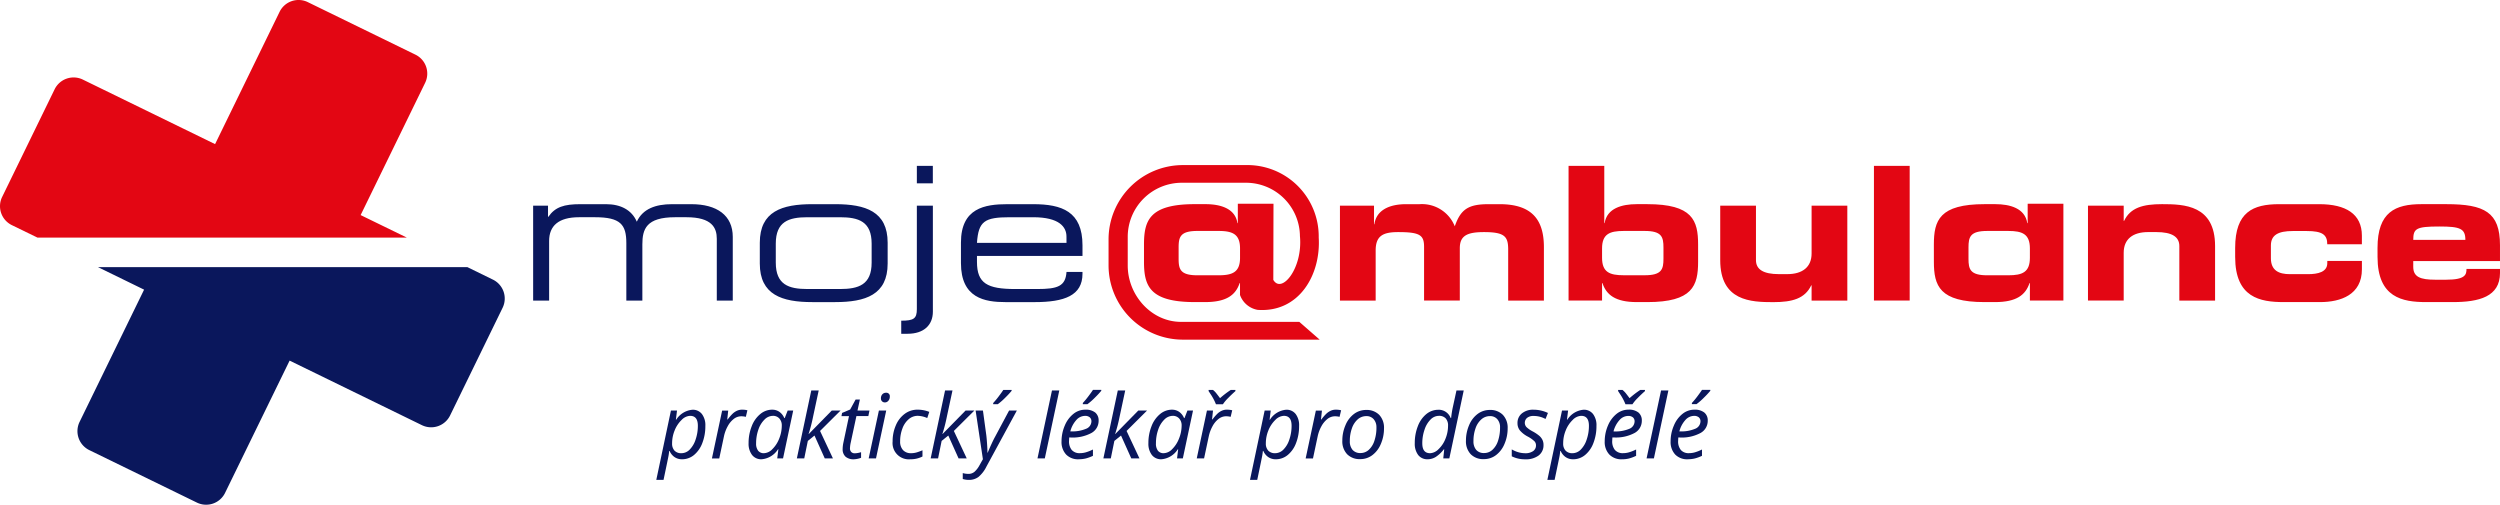 <svg xmlns="http://www.w3.org/2000/svg" xmlns:xlink="http://www.w3.org/1999/xlink" width="375.564" height="75.825" viewBox="0 0 375.564 75.825"><defs><clipPath id="a"><rect width="375.564" height="75.825" fill="none"/></clipPath></defs><g transform="translate(0 0)" clip-path="url(#a)"><path d="M94.21,23.934c0,5.256,3.579,5.85,6.712,5.85h4.36c4.475,0,7.185-.987,7.185-4.256v-.281h-2.4c-.139,2.18-1.37,2.571-4.392,2.571h-3.3c-4.194,0-5.759-.837-5.759-4.079v-.893h15.852V21.251c0-5.09-3.1-6.179-7.407-6.179H101.2c-3.411,0-6.99.588-6.99,5.759Zm15.855-3.049H96.615c.225-3.239,1.118-3.852,4.922-3.852h3.523c3.913,0,5,1.45,5,2.905Zm-22.48-8.945h2.4V9.315h-2.4Zm-2.346,22.6h.947c2.464,0,3.806-1.319,3.806-3.33V15.3H87.584V30.843c0,1.428-.473,1.731-2.346,1.731ZM80.792,23.848c0,3.33-1.958,3.97-4.756,3.97h-4.89c-2.8,0-4.753-.639-4.753-3.97V21c0-3.328,1.958-3.967,4.753-3.967h4.89c2.8,0,4.756.639,4.756,3.967Zm-16.8.144c0,4.692,3.325,5.791,7.883,5.791h3.44c4.558,0,7.883-1.1,7.883-5.791V20.86c0-4.7-3.325-5.789-7.883-5.789h-3.44c-4.558,0-7.883,1.089-7.883,5.789Zm-34.05,5.561h2.4V20.606c0-2.292,1.426-3.574,4.5-3.574h2.4c3.831,0,4.7,1.115,4.7,3.884v8.638h2.407V21.109c0-2.29.583-4.077,4.917-4.077h1.707c3.831,0,4.558,1.589,4.558,3.239v9.282h2.4V19.991c0-3.245-2.378-4.919-6.235-4.919H50.8c-2.461,0-4.39.7-5.286,2.63-.754-1.763-2.432-2.63-4.612-2.63H37.014c-2.407,0-3.774.417-4.786,1.9h-.053V15.3H29.941Z" transform="translate(50.15 15.601)" fill="#0a175c"/><path d="M214.985,20.439c0-1.7.42-2.012,3.913-2.012,3.132,0,3.916.308,3.916,2.012Zm-5.366,2.571c0,6.1,3.745,6.773,7.295,6.773h4.026c3.887,0,7.075-.789,7.075-4.368V24.8h-5.034c0,.837-.139,1.621-3.047,1.621h-1.65c-2.236,0-3.3-.417-3.3-1.931v-.867h13.03v-2.4c0-4.949-2.349-6.152-8.052-6.152h-3.745c-3.916,0-6.6,1.174-6.6,6.572Zm-21.389,0c0,6.1,3.748,6.773,7.295,6.773h5.481c3.076,0,6.265-1.1,6.265-4.927V23.6h-5.2v.334c0,1.313-1.37,1.653-2.881,1.653h-2.739c-1.677,0-2.852-.562-2.852-2.4v-1.9c0-1.565,1.065-2.18,3.3-2.18h2.068c2.349,0,3.1.535,3.1,1.988h5.2V19.8c0-3.272-2.434-4.727-6.4-4.727h-6.037c-3.916,0-6.6,1.174-6.6,6.572Zm-22.111,6.543h5.366V22.371c0-2.044,1.367-3.106,3.667-3.106h1.225c2.349,0,3.467.7,3.467,2.1v8.191h5.369V21.362c0-6.152-4.641-6.292-7.971-6.292-2.876,0-4.751.532-5.7,2.517h-.056V15.3h-5.366Zm-32.153,0h5.369V9.314h-5.369Zm-4-14.258H124.6v7.188c0,2.036-1.37,3.1-3.662,3.1h-1.228c-2.349,0-3.467-.7-3.467-2.1V15.3h-5.369v8.191c0,6.158,4.641,6.3,7.966,6.3,2.881,0,4.753-.535,5.706-2.523h.053v2.292h5.369ZM88.09,29.553h5.032V26.926h.056c.586,1.76,1.929,2.857,5.171,2.857h1.568c6.794,0,7.634-2.44,7.634-6.072V21.143c0-3.638-.84-6.072-7.634-6.072H98.322c-2.207,0-4.473.615-4.81,2.852h-.056V9.314H88.09Zm5.032-7.827c0-2.153,1.118-2.63,3.247-2.63h3.156c2.568,0,2.822.9,2.822,2.488v1.677c0,1.594-.254,2.49-2.822,2.49H96.369c-2.129,0-3.247-.473-3.247-2.63Zm49.848,1.985c0,3.633.837,6.072,7.632,6.072h1.568c3.242,0,4.582-1.1,5.168-2.857h.056v2.627h5.032V15.006h-5.366v2.916H157c-.334-2.236-2.6-2.852-4.81-2.852H150.6c-6.794,0-7.632,2.434-7.632,6.072Zm5.2-2.127c0-1.592.251-2.488,2.822-2.488h3.159c2.127,0,3.242.476,3.242,2.63v1.4c0,2.156-1.115,2.63-3.242,2.63h-3.159c-2.571,0-2.822-.9-2.822-2.49Z" transform="translate(147.548 15.599)" fill="#e30613"/><path d="M75.251,25.949h5.366V18.427c0-2.207,1.094-2.766,3.384-2.766,3.245,0,3.887.444,3.887,2.2v8.084h5.369V18.093c0-1.872,1.059-2.432,3.633-2.432,3.13,0,3.635.671,3.635,2.627v7.661h5.366V17.927c0-4.082-1.757-6.46-6.653-6.46h-1.65c-3.044,0-4.192.754-5.085,3.325a5.305,5.305,0,0,0-5.286-3.325H85.178c-2.627,0-4.475.979-4.753,3.017h-.056V11.692H75.251Z" transform="translate(126.043 19.206)" fill="#e30613"/><path d="M90.913,32.823H73.143c-4.454,0-8.006-4-8.006-8.461V20.025a8.129,8.129,0,0,1,8.1-8.1h9.67a8.106,8.106,0,0,1,8.1,8.017c.457,4.823-2.745,8.739-4,6.575l.027-11.441H81.676v2.916h-.059c-.334-2.234-2.6-2.852-4.807-2.852h-1.6c-6.792,0-7.629,2.434-7.629,6.072v2.568c0,3.633.837,6.072,7.629,6.072h1.565c3.247,0,4.588-1.1,5.176-2.857h.054v1.343l0,.447a3.443,3.443,0,0,0,2.648,2.236c6.27.441,9.518-5.323,9.175-10.874A10.724,10.724,0,0,0,82.837,9.272H73.395A11.166,11.166,0,0,0,62.256,20.408v3.951A11.17,11.17,0,0,0,73.395,35.495H93.973ZM72.782,21.654c0-1.592.251-2.488,2.825-2.488h3.159c2.124,0,3.242.476,3.242,2.63v1.4c0,2.156-1.118,2.63-3.242,2.63H75.607c-2.573,0-2.825-.9-2.825-2.49Z" transform="translate(104.277 15.529)" fill="#e30613" fill-rule="evenodd"/><path d="M62.923,15l3.844,1.881a3.164,3.164,0,0,1,1.455,4.224L60.328,37.29A3.166,3.166,0,0,1,56.1,38.745l-19.878-9.7-9.7,19.878a3.163,3.163,0,0,1-4.224,1.453L6.122,42.487a3.169,3.169,0,0,1-1.455-4.226l9.694-19.875L7.428,15Z" transform="translate(7.285 25.127)" fill="#0a175c" fill-rule="evenodd"/><path d="M.319,29.594,8.21,13.408a3.173,3.173,0,0,1,4.226-1.455l19.875,9.7L42.005,1.774A3.169,3.169,0,0,1,46.229.316l16.186,7.9a3.164,3.164,0,0,1,1.455,4.221L54.176,32.312l6.936,3.381H5.62L1.771,33.818A3.165,3.165,0,0,1,.319,29.594" transform="translate(0 -0.002)" fill="#e30613" fill-rule="evenodd"/><path d="M40.714,30.451a1.917,1.917,0,0,1-1.115-.329,2.116,2.116,0,0,1-.741-.918h-.067l-.024.249c-.013.11-.037.262-.07.46s-.284,1.407-.752,3.635H36.857l2.2-10.416h.912L39.8,24.5h.053a3.218,3.218,0,0,1,2.44-1.49,1.719,1.719,0,0,1,1.415.642,2.757,2.757,0,0,1,.519,1.792A6.961,6.961,0,0,1,43.777,28a4.277,4.277,0,0,1-1.252,1.808,2.808,2.808,0,0,1-1.811.645m1.22-6.527a1.9,1.9,0,0,0-1.281.623,4.473,4.473,0,0,0-1.038,1.568,5.087,5.087,0,0,0-.383,1.934,1.544,1.544,0,0,0,.364,1.107,1.378,1.378,0,0,0,1.051.383,1.741,1.741,0,0,0,1.212-.53,3.761,3.761,0,0,0,.9-1.514,6.29,6.29,0,0,0,.342-2.081c0-1-.391-1.49-1.169-1.49" transform="translate(61.735 38.543)" fill="#0a175c"/><path d="M44.526,23.008a2.969,2.969,0,0,1,.786.091l-.235.984A2.915,2.915,0,0,0,44.389,24a1.834,1.834,0,0,0-1.121.393,3.468,3.468,0,0,0-.909,1.094,5.5,5.5,0,0,0-.575,1.551l-.7,3.293h-1.1l1.533-7.19h.912l-.144,1.332h.067a6.557,6.557,0,0,1,.781-.9,2.445,2.445,0,0,1,.645-.42,1.857,1.857,0,0,1,.752-.147" transform="translate(66.967 38.537)" fill="#0a175c"/><path d="M45.59,23.008a1.854,1.854,0,0,1,1.075.324,2.124,2.124,0,0,1,.736.936h.072l.439-1.129h.832l-1.527,7.188h-.872l.171-1.37h-.053a3.238,3.238,0,0,1-2.472,1.5,1.727,1.727,0,0,1-1.431-.65,2.77,2.77,0,0,1-.519-1.776,6.759,6.759,0,0,1,.468-2.531,4.36,4.36,0,0,1,1.284-1.832,2.793,2.793,0,0,1,1.8-.661m-1.247,6.538a1.835,1.835,0,0,0,1.265-.607,4.5,4.5,0,0,0,1.024-1.578,5.193,5.193,0,0,0,.393-1.953,1.533,1.533,0,0,0-.366-1.075,1.249,1.249,0,0,0-.966-.4,1.79,1.79,0,0,0-1.268.567,3.808,3.808,0,0,0-.923,1.527,6.18,6.18,0,0,0-.334,2.03,1.74,1.74,0,0,0,.308,1.121,1.068,1.068,0,0,0,.867.369" transform="translate(70.416 38.537)" fill="#0a175c"/><path d="M46.543,28.468l3.451-3.52h1.319l-3.076,3.063,1.934,4.125H48.943L47.4,28.7l-1,.808-.538,2.63H44.751l2.167-10.208h1.115q-.473,2.207-.848,3.951a22.9,22.9,0,0,1-.669,2.589Z" transform="translate(74.957 36.728)" fill="#0a175c"/><path d="M49.258,30.515a3.6,3.6,0,0,0,.944-.171v.845a3.626,3.626,0,0,1-1.075.225,1.833,1.833,0,0,1-1.257-.391,1.49,1.49,0,0,1-.436-1.164,4.824,4.824,0,0,1,.118-.984l.835-3.948H47.257l.091-.479,1.214-.514.821-1.5h.642l-.361,1.653h1.8l-.171.835H49.5l-.848,3.962a4.748,4.748,0,0,0-.118.867.78.78,0,0,0,.19.562.71.71,0,0,0,.532.2" transform="translate(79.154 37.584)" fill="#0a175c"/><path d="M49.886,31.918h-1.1l1.535-7.188h1.1Zm.741-9.025a.865.865,0,0,1,.209-.6.708.708,0,0,1,.546-.235.518.518,0,0,1,.578.594.9.9,0,0,1-.219.607.662.662,0,0,1-.511.251.6.6,0,0,1-.431-.163.583.583,0,0,1-.171-.455" transform="translate(81.712 36.945)" fill="#0a175c"/><path d="M52.807,30.459a2.445,2.445,0,0,1-2.678-2.683,5.967,5.967,0,0,1,.487-2.421,4.11,4.11,0,0,1,1.343-1.728,3.19,3.19,0,0,1,1.923-.621,4.823,4.823,0,0,1,1.757.334l-.308.926a3.725,3.725,0,0,0-1.436-.334,2.054,2.054,0,0,0-1.34.5,3.29,3.29,0,0,0-.952,1.4,5.356,5.356,0,0,0-.345,1.945,1.845,1.845,0,0,0,.436,1.305,1.572,1.572,0,0,0,1.2.465,2.958,2.958,0,0,0,.893-.131,8.121,8.121,0,0,0,.827-.308v.936a3.906,3.906,0,0,1-1.811.415" transform="translate(83.965 38.535)" fill="#0a175c"/><path d="M54.056,28.468l3.451-3.52h1.319l-3.076,3.063,1.934,4.125H56.458L54.914,28.7l-1,.808-.535,2.63H52.266L54.43,21.928h1.115q-.473,2.207-.848,3.951a22.9,22.9,0,0,1-.669,2.589Z" transform="translate(87.544 36.728)" fill="#0a175c"/><path d="M56,25h1.1l.487,3.576c.043.3.086.744.126,1.335s.064,1.059.064,1.418h.04q.229-.57.57-1.311c.227-.495.4-.835.506-1.025L61.028,25h1.166l-4.566,8.41a4.744,4.744,0,0,1-1.206,1.568,2.367,2.367,0,0,1-1.436.439,3.124,3.124,0,0,1-.918-.136v-.888a3.055,3.055,0,0,0,.859.12,1.363,1.363,0,0,0,.923-.332,3.648,3.648,0,0,0,.744-.982l.5-.891Zm2.638-1.129a12.647,12.647,0,0,0,.824-.992c.3-.4.538-.728.7-.982h1.247v.139a13.259,13.259,0,0,1-.918.99,9.514,9.514,0,0,1-1.164,1.022H58.64Z" transform="translate(90.563 36.676)" fill="#0a175c"/><path d="M59.366,32.136h-1.1l2.177-10.208h1.1Z" transform="translate(97.591 36.728)" fill="#0a175c"/><path d="M62.2,32.321a2.5,2.5,0,0,1-1.894-.714,2.742,2.742,0,0,1-.69-1.982,5.963,5.963,0,0,1,.487-2.367A4.374,4.374,0,0,1,61.4,25.5a2.819,2.819,0,0,1,1.776-.631,2.255,2.255,0,0,1,1.511.436,1.524,1.524,0,0,1,.5,1.217A2.077,2.077,0,0,1,64.1,28.373a5.947,5.947,0,0,1-3.114.674h-.217l-.027.524a2.046,2.046,0,0,0,.4,1.343A1.545,1.545,0,0,0,62.4,31.4a3.165,3.165,0,0,0,.848-.12,6.241,6.241,0,0,0,1.086-.431V31.8a6.017,6.017,0,0,1-1.089.4,4.515,4.515,0,0,1-1.043.115m.912-6.514a1.752,1.752,0,0,0-1.271.615,4.045,4.045,0,0,0-.907,1.712h.078a5.317,5.317,0,0,0,2.292-.391,1.222,1.222,0,0,0,.8-1.132.779.779,0,0,0-.238-.578,1.057,1.057,0,0,0-.752-.227m-.3-1.937a12.645,12.645,0,0,0,.824-.992q.453-.6.7-.982h1.247v.139a12.687,12.687,0,0,1-.918.99A9.514,9.514,0,0,1,63.5,24.048h-.687Z" transform="translate(99.854 36.676)" fill="#0a175c"/><path d="M63.757,28.468l3.451-3.52h1.316L65.45,28.011l1.934,4.125H66.157L64.616,28.7l-1,.808-.535,2.63H61.965l2.167-10.208h1.113q-.469,2.207-.845,3.951a22.9,22.9,0,0,1-.669,2.589Z" transform="translate(103.79 36.728)" fill="#0a175c"/><path d="M68.039,23.008a1.862,1.862,0,0,1,1.078.324,2.119,2.119,0,0,1,.733.936h.072l.439-1.129H71.2l-1.53,7.188H68.8l.169-1.37h-.053a3.234,3.234,0,0,1-2.472,1.5,1.734,1.734,0,0,1-1.431-.65,2.769,2.769,0,0,1-.516-1.776,6.758,6.758,0,0,1,.465-2.531,4.384,4.384,0,0,1,1.284-1.832,2.8,2.8,0,0,1,1.8-.661m-1.247,6.538a1.841,1.841,0,0,0,1.268-.607,4.49,4.49,0,0,0,1.022-1.578,5.2,5.2,0,0,0,.4-1.953,1.522,1.522,0,0,0-.369-1.075,1.249,1.249,0,0,0-.966-.4,1.8,1.8,0,0,0-1.268.567,3.808,3.808,0,0,0-.923,1.527,6.179,6.179,0,0,0-.332,2.03,1.74,1.74,0,0,0,.3,1.121,1.068,1.068,0,0,0,.867.369" transform="translate(108.022 38.537)" fill="#0a175c"/><path d="M71.753,24.869a3,3,0,0,1,.786.091l-.235.984a2.931,2.931,0,0,0-.687-.086,1.829,1.829,0,0,0-1.121.393,3.449,3.449,0,0,0-.912,1.094,5.582,5.582,0,0,0-.572,1.551l-.7,3.29h-1.1L68.741,25h.912l-.144,1.332h.067a6.556,6.556,0,0,1,.781-.9,2.444,2.444,0,0,1,.645-.42,1.848,1.848,0,0,1,.752-.147M68.992,21.9h.655a3.058,3.058,0,0,1,.527.538c.174.219.35.452.535.7A13.666,13.666,0,0,1,72.325,21.9h.693v.177q-.57.506-1.118,1.067a5.931,5.931,0,0,0-.757.907H70.094a7.936,7.936,0,0,0-.821-1.541l-.281-.433Z" transform="translate(112.572 36.676)" fill="#0a175c"/><path d="M74.057,30.451a1.915,1.915,0,0,1-1.113-.329A2.1,2.1,0,0,1,72.2,29.2h-.067l-.027.249c-.011.11-.035.262-.07.46s-.281,1.407-.749,3.635H70.2l2.2-10.416h.912l-.169,1.37H73.2a3.218,3.218,0,0,1,2.44-1.49,1.724,1.724,0,0,1,1.418.642,2.772,2.772,0,0,1,.516,1.792A6.961,6.961,0,0,1,77.123,28a4.257,4.257,0,0,1-1.255,1.808,2.8,2.8,0,0,1-1.811.645m1.222-6.527A1.9,1.9,0,0,0,74,24.547a4.473,4.473,0,0,0-1.038,1.568,5.087,5.087,0,0,0-.383,1.934,1.544,1.544,0,0,0,.364,1.107,1.374,1.374,0,0,0,1.051.383,1.746,1.746,0,0,0,1.212-.53,3.732,3.732,0,0,0,.9-1.514,6.288,6.288,0,0,0,.34-2.081c0-1-.388-1.49-1.166-1.49" transform="translate(117.583 38.543)" fill="#0a175c"/><path d="M77.869,23.008a2.969,2.969,0,0,1,.786.091l-.235.984A2.919,2.919,0,0,0,77.73,24a1.827,1.827,0,0,0-1.118.393,3.546,3.546,0,0,0-.912,1.094,5.5,5.5,0,0,0-.572,1.551l-.7,3.293h-1.1l1.533-7.19h.912l-.142,1.332h.064a6.376,6.376,0,0,1,.781-.9,2.535,2.535,0,0,1,.645-.42,1.857,1.857,0,0,1,.752-.147" transform="translate(122.816 38.537)" fill="#0a175c"/><path d="M78.959,23.023a2.639,2.639,0,0,1,1.969.736,2.793,2.793,0,0,1,.72,2.03,5.85,5.85,0,0,1-.471,2.33A4,4,0,0,1,79.9,29.809a2.955,2.955,0,0,1-1.822.6,2.61,2.61,0,0,1-1.974-.741,2.794,2.794,0,0,1-.717-2.028,5.789,5.789,0,0,1,.482-2.346,3.968,3.968,0,0,1,1.292-1.685,3.008,3.008,0,0,1,1.8-.586m1.549,2.616a1.793,1.793,0,0,0-.412-1.222,1.4,1.4,0,0,0-1.11-.468,1.921,1.921,0,0,0-1.284.484,3.141,3.141,0,0,0-.877,1.348,5.591,5.591,0,0,0-.313,1.918,1.937,1.937,0,0,0,.417,1.329,1.514,1.514,0,0,0,1.2.468,1.8,1.8,0,0,0,1.225-.479,3.112,3.112,0,0,0,.848-1.362,6.156,6.156,0,0,0,.308-2.017" transform="translate(126.265 38.562)" fill="#0a175c"/><path d="M83,24.826a1.914,1.914,0,0,1,1.843,1.249h.067a15.013,15.013,0,0,1,.294-1.8l.511-2.349h1.091L84.642,32.134h-.91l.142-1.37h-.053a4.924,4.924,0,0,1-1.236,1.161,2.327,2.327,0,0,1-1.2.34,1.72,1.72,0,0,1-1.423-.642,2.788,2.788,0,0,1-.511-1.784,6.818,6.818,0,0,1,.471-2.571,4.271,4.271,0,0,1,1.276-1.8,2.824,2.824,0,0,1,1.8-.639m-1.247,6.527a1.91,1.91,0,0,0,1.273-.613,4.279,4.279,0,0,0,1.041-1.568,5.15,5.15,0,0,0,.383-1.945,1.556,1.556,0,0,0-.353-1.107,1.337,1.337,0,0,0-1.033-.383,1.759,1.759,0,0,0-1.228.543,3.8,3.8,0,0,0-.912,1.522,6.221,6.221,0,0,0-.342,2.06c0,1,.391,1.49,1.172,1.49" transform="translate(133.085 36.729)" fill="#0a175c"/><path d="M85.9,23.023a2.631,2.631,0,0,1,1.969.736,2.783,2.783,0,0,1,.722,2.03,5.852,5.852,0,0,1-.473,2.33,4.016,4.016,0,0,1-1.279,1.691,2.969,2.969,0,0,1-1.824.6,2.614,2.614,0,0,1-1.974-.741,2.8,2.8,0,0,1-.714-2.028,5.832,5.832,0,0,1,.479-2.346A3.989,3.989,0,0,1,84.1,23.609a3.02,3.02,0,0,1,1.8-.586m1.549,2.616a1.791,1.791,0,0,0-.409-1.222,1.4,1.4,0,0,0-1.113-.468,1.915,1.915,0,0,0-1.281.484,3.121,3.121,0,0,0-.88,1.348,5.657,5.657,0,0,0-.31,1.918,1.95,1.95,0,0,0,.415,1.329,1.517,1.517,0,0,0,1.2.468,1.8,1.8,0,0,0,1.228-.479,3.112,3.112,0,0,0,.848-1.362,6.159,6.159,0,0,0,.3-2.017" transform="translate(137.897 38.562)" fill="#0a175c"/><path d="M89.669,28.288a1.915,1.915,0,0,1-.728,1.6,3.207,3.207,0,0,1-2.041.575,4.386,4.386,0,0,1-2-.452V28.971a4.088,4.088,0,0,0,.99.428,3.688,3.688,0,0,0,.984.15,2.015,2.015,0,0,0,1.247-.326,1.021,1.021,0,0,0,.42-.84.89.89,0,0,0-.23-.629,4.5,4.5,0,0,0-.99-.7,3.965,3.965,0,0,1-1.206-.939,1.72,1.72,0,0,1-.353-1.089,1.809,1.809,0,0,1,.661-1.461,2.632,2.632,0,0,1,1.744-.554,5.089,5.089,0,0,1,2.167.487l-.356.9-.369-.166a3.647,3.647,0,0,0-1.442-.281,1.47,1.47,0,0,0-.958.284.964.964,0,0,0-.115,1.37,4.057,4.057,0,0,0,.963.674,5.837,5.837,0,0,1,1.006.677,1.914,1.914,0,0,1,.455.607,1.69,1.69,0,0,1,.152.73" transform="translate(142.205 38.537)" fill="#0a175c"/><path d="M90.757,30.451a1.917,1.917,0,0,1-1.115-.329A2.116,2.116,0,0,1,88.9,29.2h-.067l-.027.249c-.011.11-.035.262-.067.46s-.284,1.407-.752,3.635H86.9l2.2-10.416h.915l-.171,1.37H89.9a3.226,3.226,0,0,1,2.44-1.49,1.724,1.724,0,0,1,1.418.642,2.772,2.772,0,0,1,.516,1.792A6.961,6.961,0,0,1,93.82,28a4.234,4.234,0,0,1-1.255,1.808,2.8,2.8,0,0,1-1.808.645m1.22-6.527a1.9,1.9,0,0,0-1.281.623,4.473,4.473,0,0,0-1.038,1.568,5.086,5.086,0,0,0-.383,1.934,1.544,1.544,0,0,0,.364,1.107,1.374,1.374,0,0,0,1.051.383,1.741,1.741,0,0,0,1.212-.53,3.731,3.731,0,0,0,.9-1.514,6.288,6.288,0,0,0,.34-2.081c0-1-.388-1.49-1.166-1.49" transform="translate(145.555 38.543)" fill="#0a175c"/><path d="M92.7,32.321A2.5,2.5,0,0,1,90.81,31.6a2.731,2.731,0,0,1-.69-1.979,5.953,5.953,0,0,1,.487-2.367,4.427,4.427,0,0,1,1.3-1.76,2.817,2.817,0,0,1,1.776-.629,2.255,2.255,0,0,1,1.511.436,1.524,1.524,0,0,1,.5,1.217,2.072,2.072,0,0,1-1.089,1.851,5.943,5.943,0,0,1-3.114.671h-.219l-.027.527a2.047,2.047,0,0,0,.4,1.343A1.543,1.543,0,0,0,92.9,31.4a3.169,3.169,0,0,0,.851-.12,6.555,6.555,0,0,0,1.086-.431V31.8a6.05,6.05,0,0,1-1.089.407,4.5,4.5,0,0,1-1.043.115m.912-6.514a1.749,1.749,0,0,0-1.268.613,4.075,4.075,0,0,0-.91,1.715h.08a5.361,5.361,0,0,0,2.29-.391,1.222,1.222,0,0,0,.8-1.132.775.775,0,0,0-.238-.578,1.057,1.057,0,0,0-.752-.227M92.134,21.9h.655a3.16,3.16,0,0,1,.53.538c.171.219.35.452.535.7A13.643,13.643,0,0,1,95.467,21.9h.7v.177q-.574.506-1.121,1.067a5.773,5.773,0,0,0-.757.907H93.236a7.937,7.937,0,0,0-.821-1.541l-.281-.433Z" transform="translate(150.949 36.676)" fill="#0a175c"/><path d="M93.572,32.136h-1.1l2.177-10.208h1.1Z" transform="translate(154.886 36.728)" fill="#0a175c"/><path d="M96.405,32.321a2.506,2.506,0,0,1-1.894-.714,2.742,2.742,0,0,1-.69-1.982,5.92,5.92,0,0,1,.49-2.367A4.345,4.345,0,0,1,95.605,25.5a2.825,2.825,0,0,1,1.776-.631,2.26,2.26,0,0,1,1.511.436,1.518,1.518,0,0,1,.506,1.217,2.077,2.077,0,0,1-1.089,1.851,5.958,5.958,0,0,1-3.116.674h-.217l-.027.524a2.032,2.032,0,0,0,.4,1.343A1.539,1.539,0,0,0,96.6,31.4a3.2,3.2,0,0,0,.851-.12,6.228,6.228,0,0,0,1.083-.431V31.8a5.944,5.944,0,0,1-1.089.4,4.481,4.481,0,0,1-1.043.115m.912-6.514a1.757,1.757,0,0,0-1.271.615,4.074,4.074,0,0,0-.907,1.712h.08a5.333,5.333,0,0,0,2.292-.391,1.226,1.226,0,0,0,.8-1.132.771.771,0,0,0-.241-.578,1.057,1.057,0,0,0-.752-.227m-.3-1.937a12.074,12.074,0,0,0,.824-.992c.3-.4.535-.728.7-.982h1.247v.139a12.161,12.161,0,0,1-.918.99,9.724,9.724,0,0,1-1.161,1.022h-.69Z" transform="translate(157.148 36.676)" fill="#0a175c"/></g></svg>